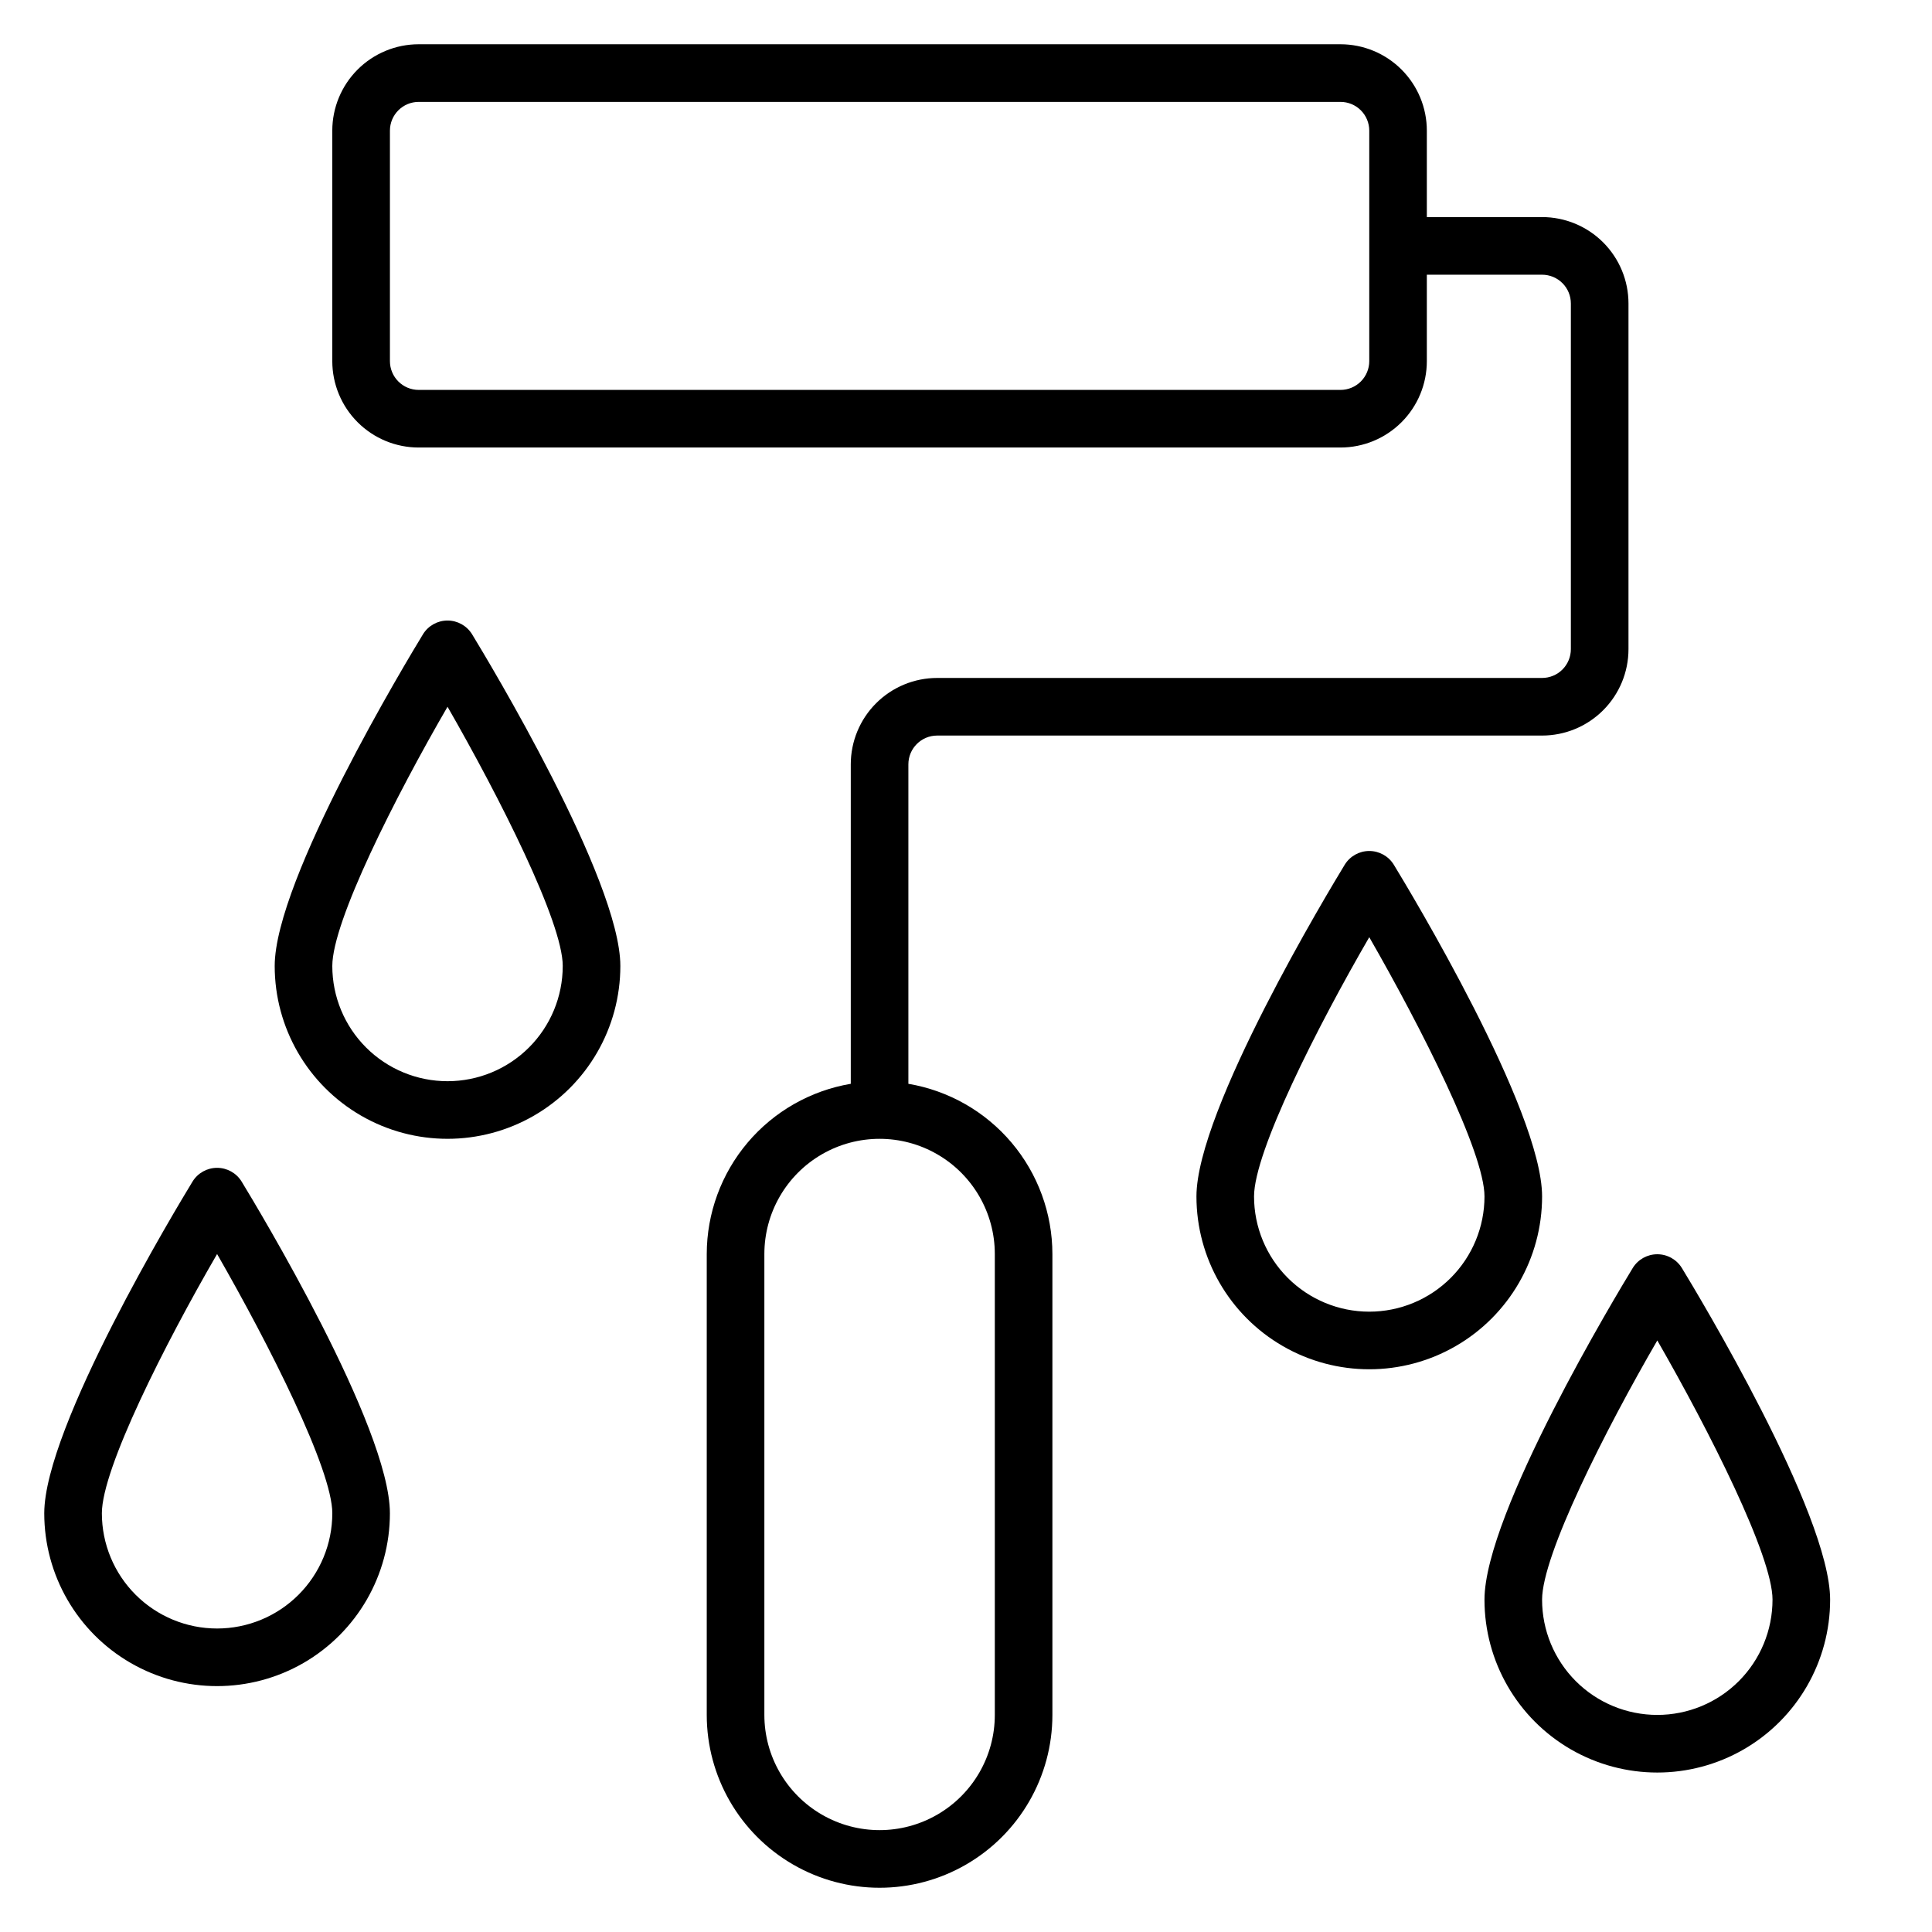 <?xml version="1.0" encoding="UTF-8"?>
<!-- Uploaded to: SVG Repo, www.svgrepo.com, Generator: SVG Repo Mixer Tools -->
<svg fill="#000000" width="800px" height="800px" version="1.1" viewBox="144 144 512 512" xmlns="http://www.w3.org/2000/svg">
 <g>
  <path d="m384.73 431.22v-84.656c0-4.215 3.418-7.633 7.633-7.633h160.3c6.074 0 11.898-2.41 16.191-6.707 4.297-4.293 6.711-10.117 6.711-16.191v-91.602c0-6.074-2.414-11.898-6.711-16.195-4.293-4.293-10.117-6.707-16.191-6.707h-30.535v-22.898c0-6.074-2.41-11.898-6.707-16.195-4.293-4.293-10.117-6.707-16.191-6.707h-244.27c-6.07 0-11.898 2.414-16.191 6.707-4.293 4.297-6.707 10.121-6.707 16.195v61.066c0 6.074 2.414 11.898 6.707 16.191 4.293 4.297 10.121 6.711 16.191 6.711h244.27c6.074 0 11.898-2.414 16.191-6.711 4.297-4.293 6.707-10.117 6.707-16.191v-22.898h30.535c2.023 0 3.965 0.801 5.398 2.234 1.43 1.43 2.234 3.371 2.234 5.398v91.602c0 2.023-0.805 3.965-2.234 5.398-1.434 1.43-3.375 2.234-5.398 2.234h-160.3c-6.07 0-11.898 2.414-16.191 6.707-4.293 4.293-6.707 10.121-6.707 16.191v84.656c-10.664 1.805-20.348 7.32-27.332 15.578-6.988 8.258-10.824 18.723-10.836 29.535v122.14c0 16.363 8.73 31.484 22.902 39.664 14.168 8.184 31.629 8.184 45.801 0 14.168-8.18 22.898-23.301 22.898-39.664v-122.14c-0.012-10.812-3.848-21.277-10.836-29.535-6.984-8.258-16.668-13.773-27.332-15.578zm122.14-191.52c0 2.023-0.805 3.965-2.234 5.398-1.434 1.43-3.375 2.234-5.398 2.234h-244.27c-4.215 0-7.633-3.418-7.633-7.633v-61.066c0-4.219 3.418-7.633 7.633-7.633h244.27c2.023 0 3.965 0.801 5.398 2.234 1.43 1.43 2.234 3.371 2.234 5.398zm-99.234 358.77c0 10.91-5.82 20.988-15.27 26.441-9.445 5.457-21.086 5.457-30.531 0-9.449-5.453-15.27-15.531-15.27-26.441v-122.14c0-10.906 5.82-20.988 15.27-26.441 9.445-5.453 21.086-5.453 30.531 0 9.449 5.453 15.27 15.535 15.27 26.441z"/>
  <path d="m589.69 480c-1.395-2.246-3.848-3.609-6.488-3.609-2.644 0-5.098 1.363-6.488 3.609-4.047 6.641-39.312 65.039-39.312 87.938 0 16.363 8.727 31.484 22.898 39.668 14.172 8.18 31.629 8.18 45.801 0 14.172-8.184 22.902-23.305 22.902-39.668 0-22.898-35.27-81.297-39.312-87.938zm-6.488 118.47c-8.098 0-15.867-3.215-21.594-8.941-5.723-5.727-8.941-13.496-8.941-21.594 0-11.832 16.719-44.887 30.535-68.703 13.816 24.047 30.535 57.098 30.535 68.703h-0.004c0 8.098-3.215 15.867-8.941 21.594-5.727 5.727-13.492 8.941-21.59 8.941z"/>
  <path d="m552.67 461.07c0-22.902-35.266-81.297-39.312-87.938-1.391-2.246-3.848-3.613-6.488-3.613-2.641 0-5.098 1.367-6.488 3.613-4.047 6.641-39.312 65.035-39.312 87.938 0 16.363 8.73 31.484 22.898 39.664 14.172 8.184 31.633 8.184 45.805 0 14.168-8.18 22.898-23.301 22.898-39.664zm-45.801 30.535c-8.098 0-15.863-3.219-21.59-8.945-5.727-5.727-8.945-13.492-8.945-21.59 0-11.832 16.719-44.887 30.535-68.703 13.816 24.047 30.535 57.098 30.535 68.703 0 8.098-3.219 15.863-8.945 21.59-5.727 5.727-13.492 8.945-21.59 8.945z"/>
  <path d="m195.04 457.1c-4.047 6.641-39.312 65.035-39.312 87.938 0 16.363 8.73 31.484 22.902 39.664 14.168 8.18 31.629 8.18 45.801 0 14.168-8.18 22.898-23.301 22.898-39.664 0-22.902-35.266-81.297-39.312-87.938-1.391-2.246-3.844-3.613-6.488-3.613-2.641 0-5.098 1.367-6.488 3.613zm6.488 118.47c-8.098 0-15.863-3.219-21.59-8.945s-8.941-13.492-8.941-21.59c0-11.832 16.719-44.887 30.535-68.703 13.816 24.047 30.535 57.098 30.535 68.703h-0.004c0 8.098-3.219 15.863-8.945 21.59-5.723 5.727-13.492 8.945-21.59 8.945z"/>
  <path d="m256.11 312.06c-4.047 6.641-39.312 65.035-39.312 87.938 0 16.363 8.727 31.48 22.898 39.664 14.172 8.18 31.629 8.18 45.801 0 14.172-8.184 22.902-23.301 22.902-39.664 0-22.902-35.266-81.297-39.312-87.938-1.395-2.246-3.848-3.613-6.488-3.613-2.644 0-5.098 1.367-6.488 3.613zm6.488 118.47c-8.102 0-15.867-3.215-21.594-8.941-5.727-5.727-8.941-13.492-8.941-21.59 0-11.832 16.719-44.887 30.535-68.703 13.816 24.047 30.535 57.098 30.535 68.703h-0.004c0 8.098-3.215 15.863-8.941 21.59-5.727 5.727-13.492 8.941-21.59 8.941z"/>
 </g>
</svg>